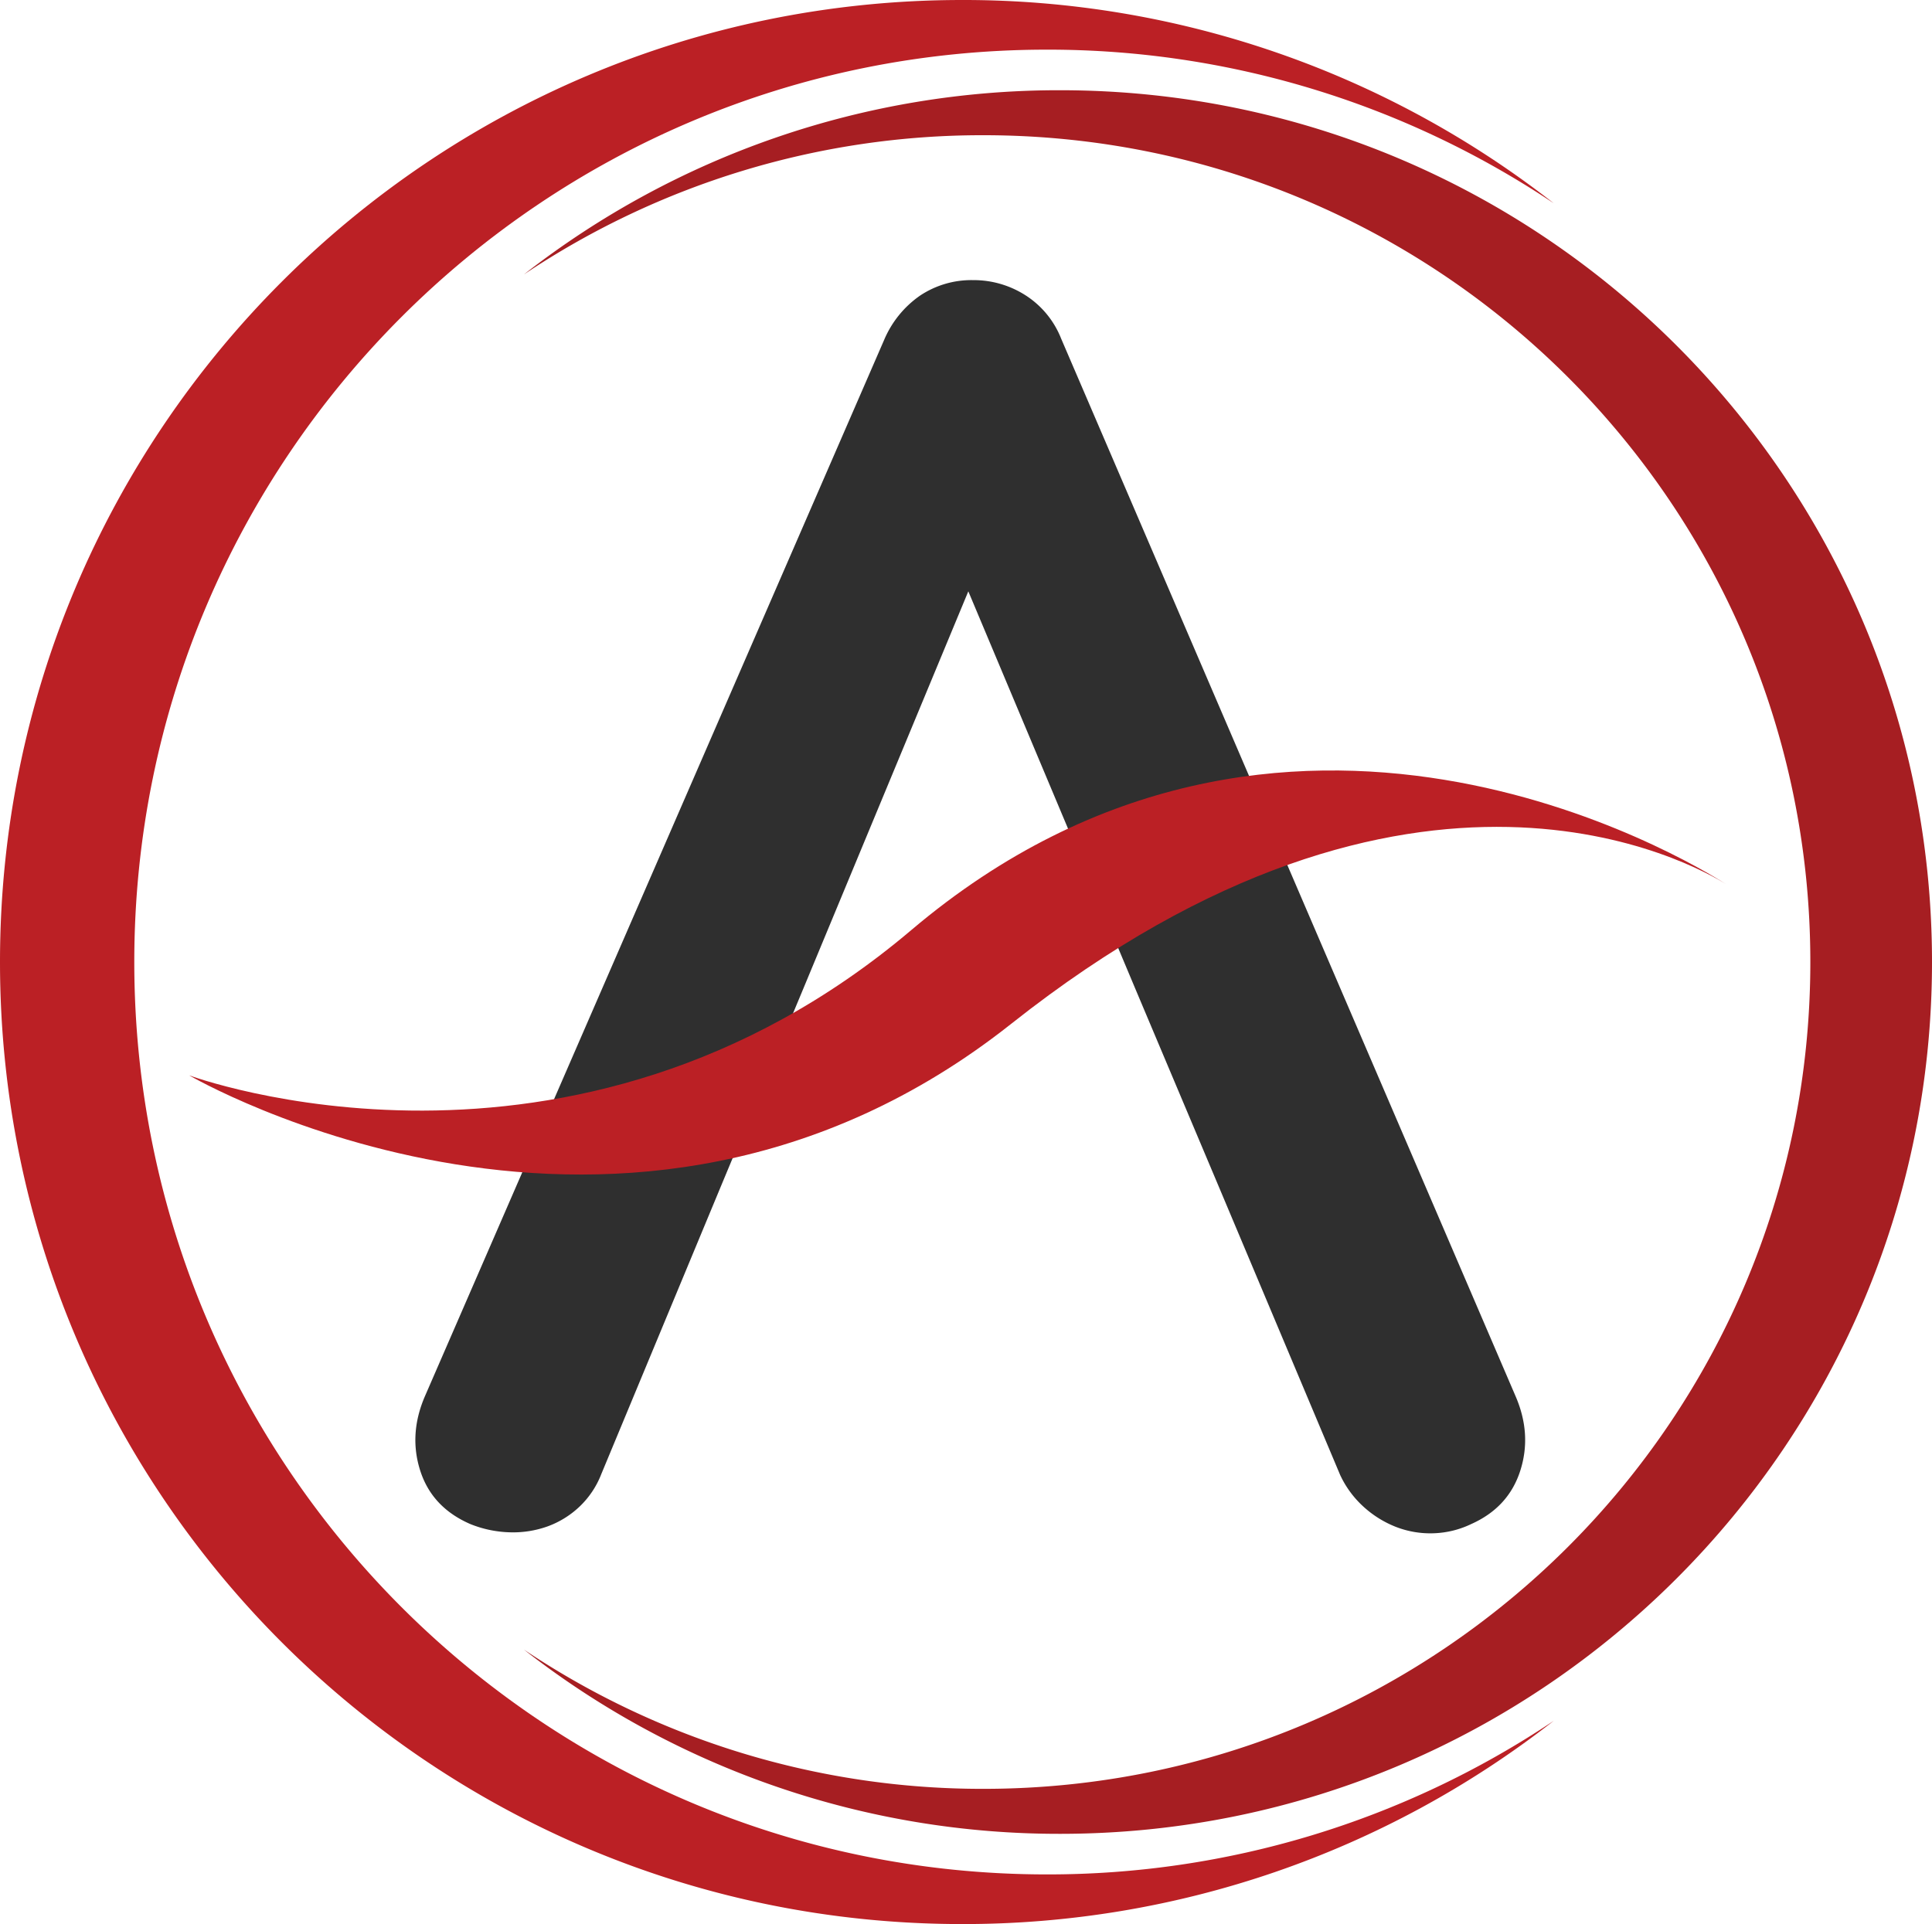 <?xml version="1.0" encoding="utf-8"?><svg id="Calque_1" data-name="Calque 1" xmlns="http://www.w3.org/2000/svg" viewBox="0 0 592.16 589.81"><defs><style>.cls-1{fill:#2f2f2f;}.cls-2{fill:#bb2025;}.cls-3{fill:#a61e22;}</style></defs><path class="cls-1" d="M464.47,427.87l-139.2-324a27.93,27.93,0,0,0-10.95-13.35,29.44,29.44,0,0,0-16.05-4.65,28.35,28.35,0,0,0-16.35,4.8A31.4,31.4,0,0,0,271,104.17l-140.7,323.7q-5.1,11.7-1.5,22.95t15.3,16.35a34.79,34.79,0,0,0,12.15,2.55,31.45,31.45,0,0,0,11.55-1.8,28.31,28.31,0,0,0,9.75-6,27.41,27.41,0,0,0,6.75-10.05l36.9-88.8h0l24.89-59.7h0l50.7-122.1,51.3,122.1h0l25.18,59.7h0l37.5,89.1a30.55,30.55,0,0,0,7.2,9.75,32.13,32.13,0,0,0,9.9,6.15,29.13,29.13,0,0,0,11.4,1.95,28.76,28.76,0,0,0,11.7-2.85q11.4-5.1,15-16.35T464.47,427.87Z"/><path class="cls-2" d="M279.31,285.11c114.25-96.75,238.18-21.44,249.85-14-9.59-6-95.58-55.18-219.18,42.7-118.46,93.82-252,15.83-252,15.83S175.16,373.31,279.31,285.11Z"/><path class="cls-2" d="M320.85,574.59c-154.47,0-279.69-125.22-279.69-279.69S166.38,15.22,320.85,15.22a278.45,278.45,0,0,1,155.4,47.11A293.7,293.7,0,0,0,294.9,0C132,0,0,132,0,294.9S132,589.81,294.9,589.81a293.7,293.7,0,0,0,181.35-62.33A278.45,278.45,0,0,1,320.85,574.59Z"/><path class="cls-3" d="M301.41,548.36c140,0,253.46-113.47,253.46-253.46S441.39,41.45,301.41,41.45A252.34,252.34,0,0,0,160.58,84.14,266.12,266.12,0,0,1,324.92,27.66c147.59,0,267.24,119.65,267.24,267.24S472.51,562.15,324.92,562.15a266.12,266.12,0,0,1-164.34-56.48A252.34,252.34,0,0,0,301.41,548.36Z"/></svg>